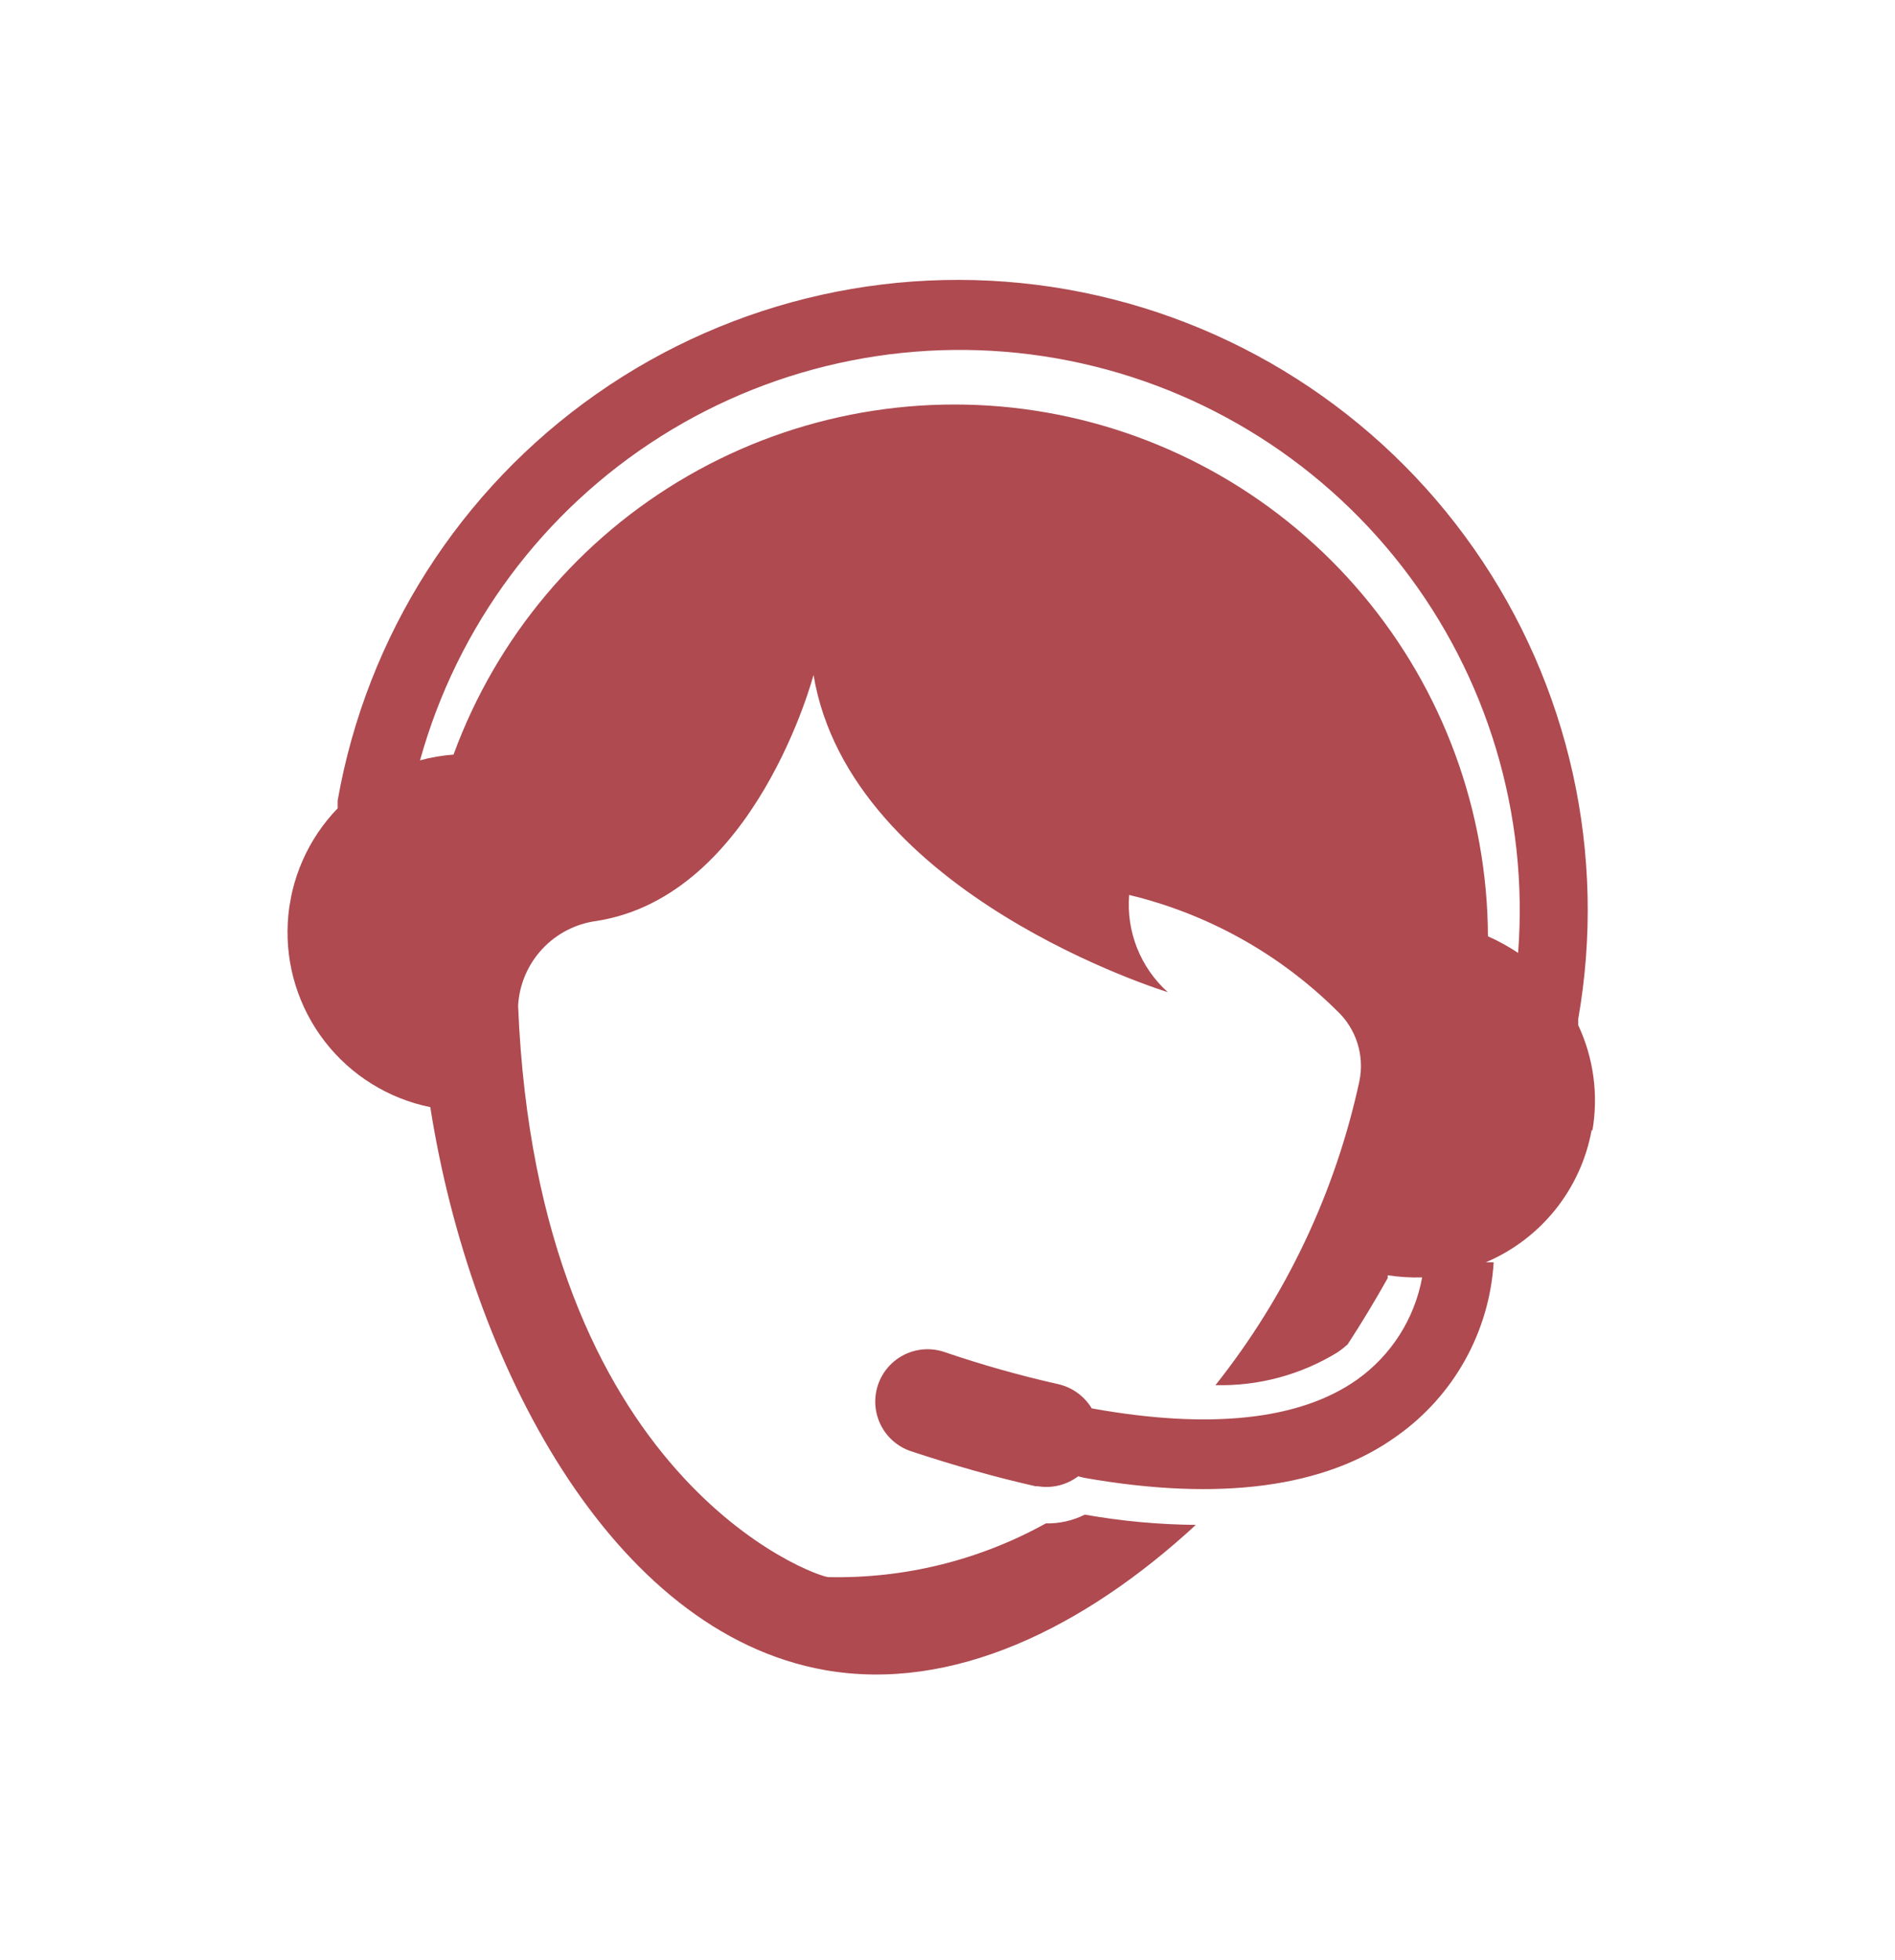 <svg xmlns="http://www.w3.org/2000/svg" xmlns:xlink="http://www.w3.org/1999/xlink" viewBox="0 0 62.8 64.93"><defs><style>.cls-1,.cls-2{fill:none;}.cls-2{clip-rule:evenodd;}.cls-3{clip-path:url(#clip-path);}.cls-4{clip-path:url(#clip-path-2);}.cls-5{isolation:isolate;}.cls-6{clip-path:url(#clip-path-3);}.cls-7{clip-path:url(#clip-path-4);}.cls-8{clip-path:url(#clip-path-5);}.cls-9{fill:#ae4a50;}</style><clipPath id="clip-path" transform="translate(-302.3 -890.21)"><rect class="cls-1" x="310.48" y="900.77" width="46.45" height="43.82" transform="translate(-632.9 1091.09) rotate(-80)"/></clipPath><clipPath id="clip-path-2" transform="translate(-302.3 -890.21)"><rect class="cls-1" width="1440" height="5762"/></clipPath><clipPath id="clip-path-3" transform="translate(-302.3 -890.21)"><rect class="cls-1" x="311" y="897" width="46" height="50"/></clipPath><clipPath id="clip-path-4" transform="translate(-302.3 -890.21)"><path class="cls-2" d="M355.07,927.68a5.88,5.88,0,0,0-.47-3.51l0-.19a20.87,20.87,0,0,0-41.11-7.25l0,.26a5.91,5.91,0,0,0,3.07,9.9c1.33,8.47,6,17.4,13.08,18.65,4.21.74,8.57-1.38,12.29-4.81a22.29,22.29,0,0,1-3.68-.34,2.74,2.74,0,0,1-1.29.29h0a14.23,14.23,0,0,1-7.21,1.78c-.36,0-9.64-3.18-10.28-18.93a3,3,0,0,1,2.61-2.81c5.26-.83,7.18-8.15,7.18-8.15,1.22,7.3,11.74,10.51,11.74,10.51a3.9,3.9,0,0,1-1.28-3.22,14.64,14.64,0,0,1,6.88,3.83,2.5,2.5,0,0,1,.75,2.34,24.5,24.5,0,0,1-4.77,10.07,7.38,7.38,0,0,0,4.05-1.09,2.91,2.91,0,0,0,.33-.26c.47-.72.91-1.45,1.33-2.2a.36.36,0,0,1,0-.09v0a6.35,6.35,0,0,0,1.14.07,5.33,5.33,0,0,1-2.16,3.39c-1.91,1.35-4.91,1.65-8.79.95a1.75,1.75,0,0,0-1.1-.8,36.36,36.36,0,0,1-3.79-1.07,1.73,1.73,0,0,0-1.1,3.29c1.45.48,2.84.87,4.13,1.16l.08,0a1.74,1.74,0,0,0,1.33-.33l.2.05c4.48.79,8,.33,10.37-1.39a7.62,7.62,0,0,0,3.2-5.75h-.26a5.91,5.91,0,0,0,3.51-4.4M337,903.88a17.68,17.68,0,0,0-19.67,11.33,5.85,5.85,0,0,0-1.11.19,18.56,18.56,0,0,1,36.39,6.38,6.78,6.78,0,0,0-1-.55A17.69,17.69,0,0,0,337,903.88"/></clipPath><clipPath id="clip-path-5" transform="translate(-302.3 -890.21)"><rect class="cls-1" x="308" y="896" width="52" height="54"/></clipPath></defs><title>assistance</title><g id="Calque_2" data-name="Calque 2"><g id="Calque_1-2" data-name="Calque 1"><g class="cls-3"><g class="cls-4"><g class="cls-5"><g class="cls-6"><g class="cls-7"><g class="cls-8"><rect class="cls-9" x="305.48" y="895.77" width="56.45" height="53.82" transform="translate(-935.2 200.88) rotate(-80)"/></g></g></g></g></g></g></g></g></svg>